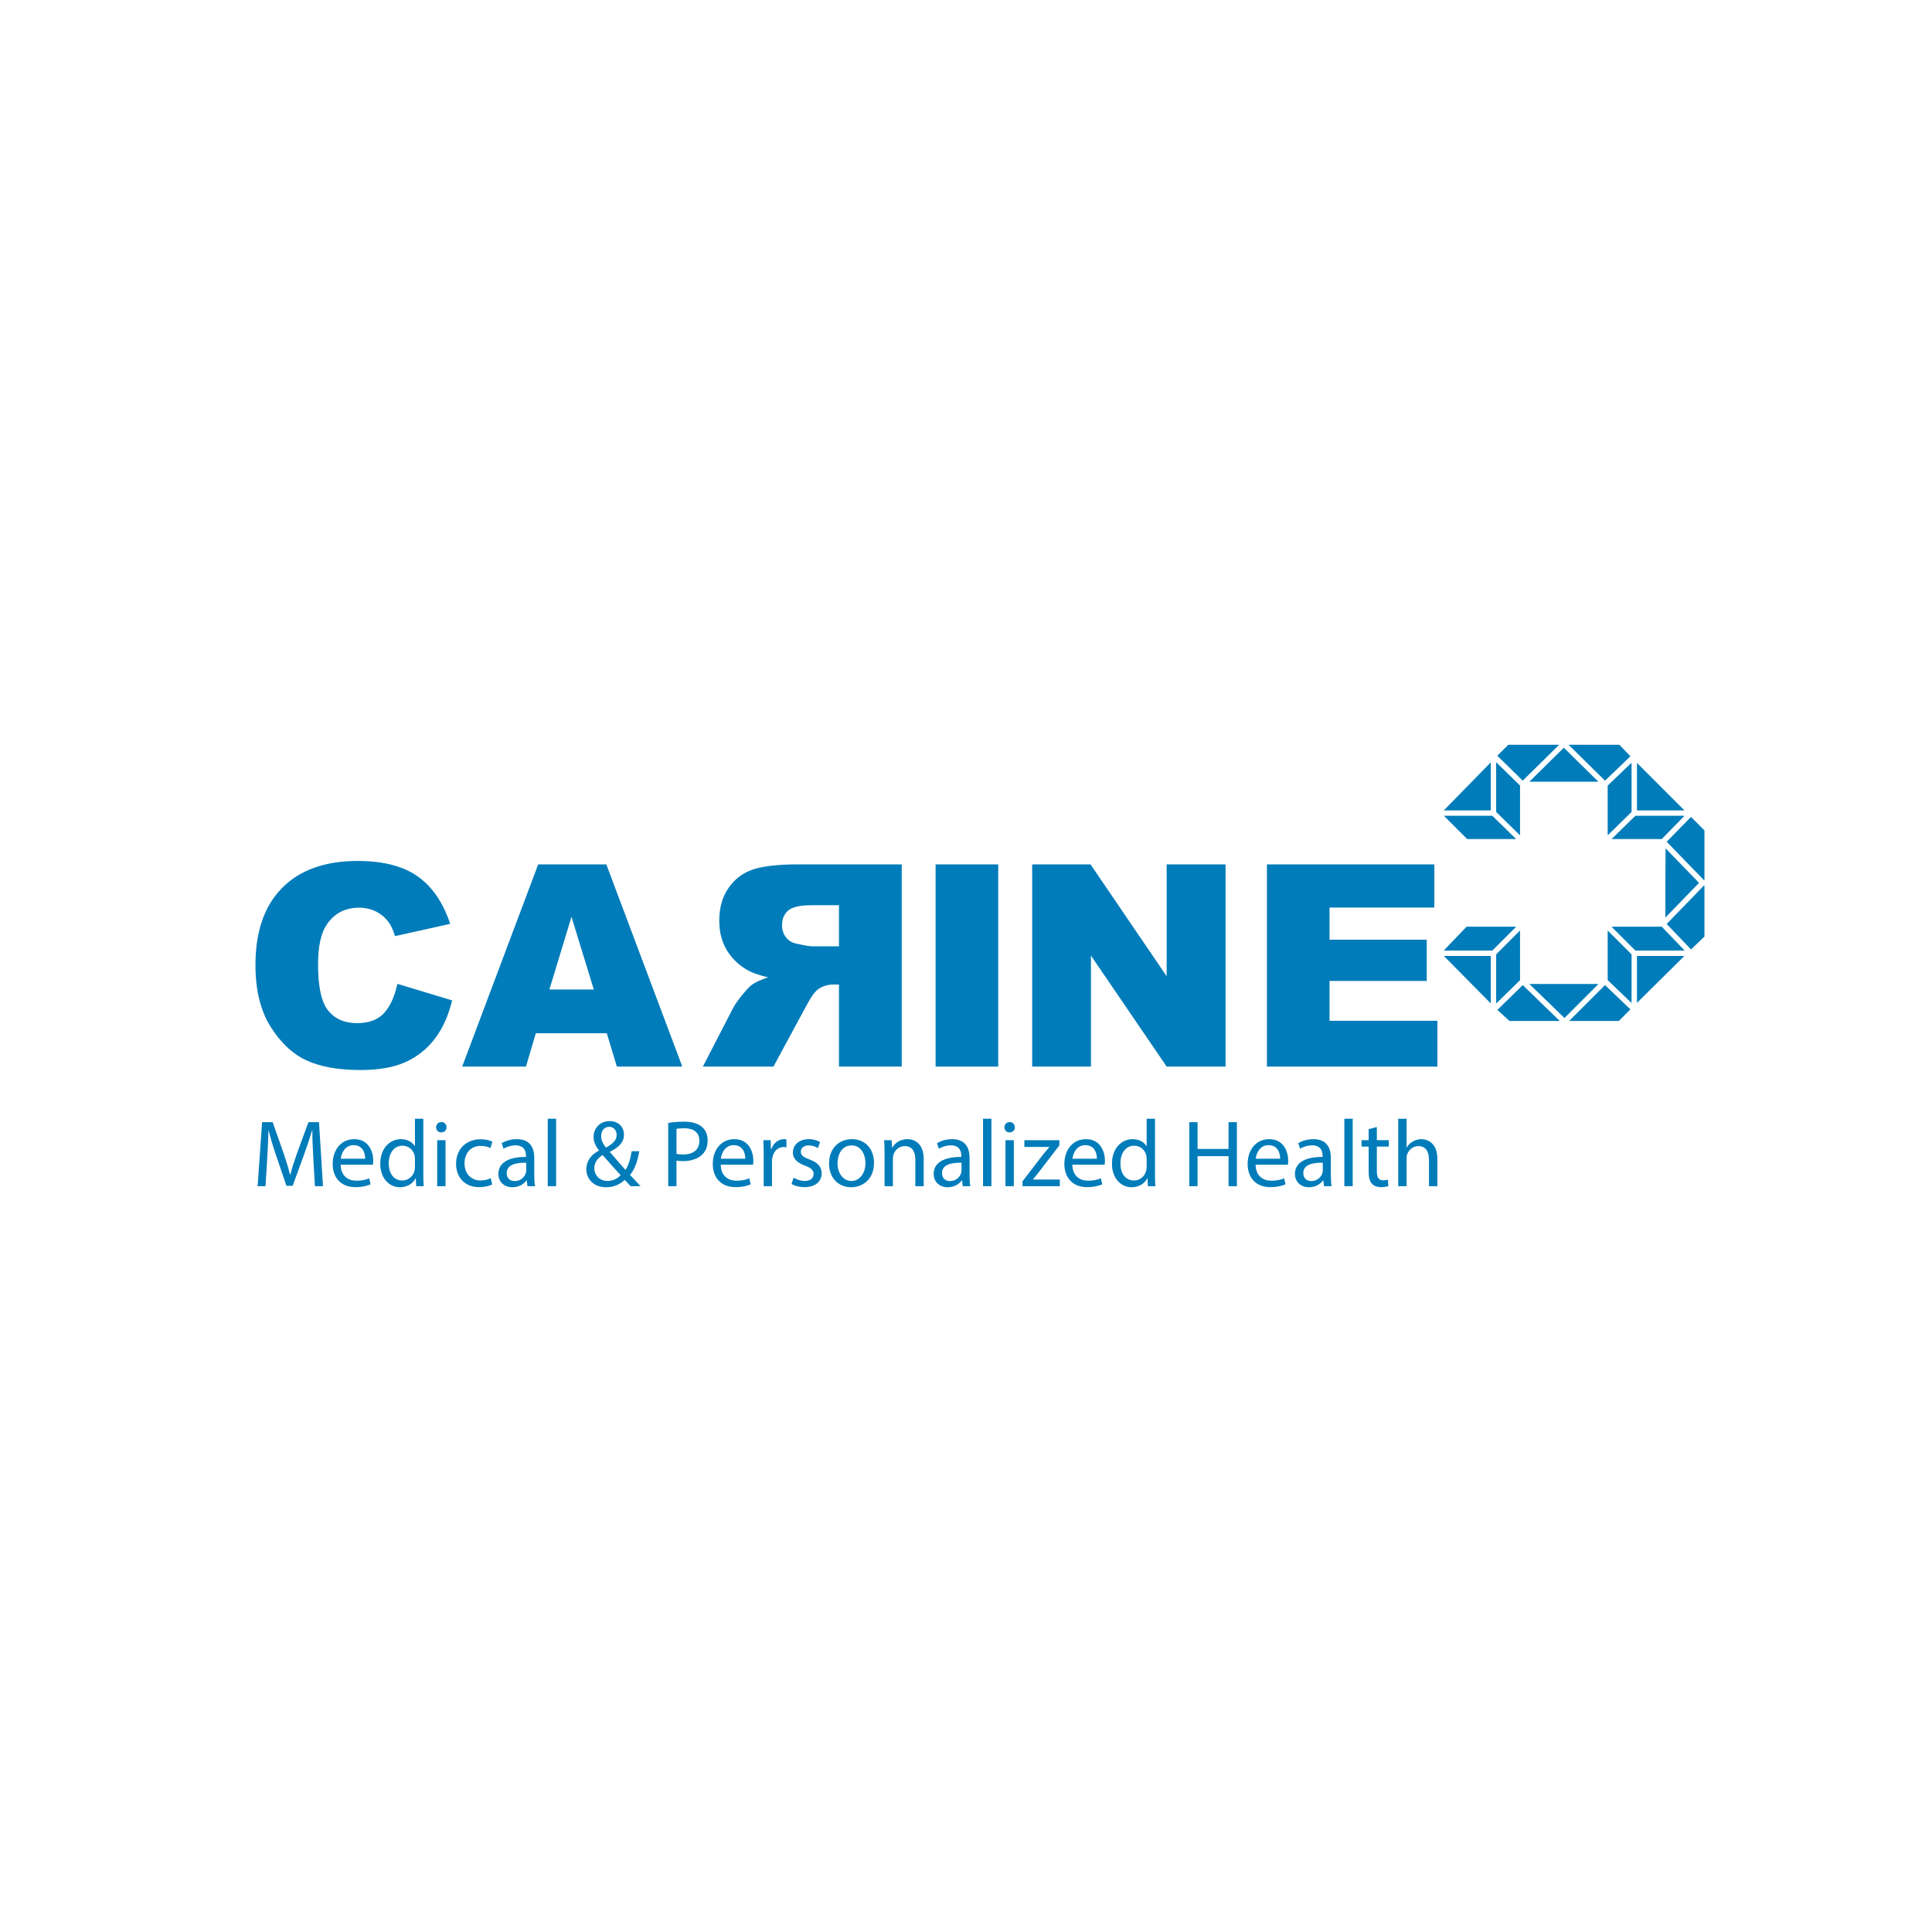 <?xml version="1.0" encoding="iso-8859-1"?>
<!-- Generator: Adobe Illustrator 29.1.0, SVG Export Plug-In . SVG Version: 9.03 Build 55587)  -->
<svg version="1.1" id="Layer_1" xmlns="http://www.w3.org/2000/svg" xmlns:xlink="http://www.w3.org/1999/xlink" x="0px" y="0px"
	 viewBox="0 0 283.465 283.465" style="enable-background:new 0 0 283.465 283.465;" xml:space="preserve">
<g>
	<g id="XMLID_00000166640322531924895020000014512005894418253198_">
		<path id="XMLID_00000013151659220079069480000016519571142591210123_" style="fill:#007CBA;" d="M58.302,144.35l8.033,2.428
			c-0.54,2.253-1.389,4.135-2.55,5.646c-1.16,1.511-2.6,2.651-4.32,3.42c-1.72,0.769-3.909,1.153-6.566,1.153
			c-3.224,0-5.858-0.469-7.902-1.405c-2.044-0.937-3.808-2.585-5.291-4.944c-1.484-2.359-2.226-5.379-2.226-9.06
			c0-4.907,1.305-8.678,3.915-11.314c2.61-2.636,6.303-3.954,11.079-3.954c3.737,0,6.674,0.756,8.812,2.266
			c2.138,1.511,3.726,3.831,4.765,6.961l-8.094,1.801c-0.283-0.904-0.58-1.565-0.89-1.983c-0.513-0.701-1.14-1.241-1.882-1.619
			c-0.742-0.377-1.572-0.567-2.489-0.567c-2.078,0-3.67,0.836-4.775,2.506c-0.837,1.24-1.255,3.187-1.255,5.841
			c0,3.288,0.499,5.542,1.497,6.761c0.998,1.22,2.401,1.829,4.209,1.829c1.753,0,3.079-0.492,3.976-1.477
			C57.247,147.655,57.898,146.225,58.302,144.35z"/>
	</g>
	<g id="XMLID_00000023241919459014751360000005754670801975544706_">
		<path id="XMLID_00000065761523404405674360000008394888454981463190_" style="fill:#007CBA;" d="M89.025,151.594H78.618
			l-1.446,4.897h-9.359l11.15-29.665h9.999l11.147,29.665h-9.599L89.025,151.594z M87.123,145.179l-3.274-10.664l-3.24,10.664
			H87.123z"/>
	</g>
	<g id="XMLID_00000181069507300450713710000010765375374751491211_">
		<path id="XMLID_00000131355458721096611510000016261499405463534755_" style="fill:#007CBA;" d="M123.097,156.491v-12.04h-0.809
			c-0.836,0-1.585,0.23-2.246,0.688c-0.486,0.351-1.039,1.113-1.66,2.287l-4.9,9.065h-10.357l4.439-8.596
			c0.215-0.432,0.644-1.046,1.284-1.843c0.641-0.797,1.129-1.317,1.466-1.56c0.499-0.364,1.294-0.729,2.386-1.094
			c-1.364-0.31-2.437-0.701-3.22-1.174c-1.228-0.742-2.193-1.71-2.895-2.904c-0.702-1.194-1.053-2.614-1.053-4.259
			c0-1.888,0.459-3.491,1.376-4.806c0.918-1.315,2.125-2.216,3.622-2.701c1.497-0.486,3.662-0.729,6.495-0.729h15.278v29.665
			H123.097z M123.097,132.816h-4.027c-1.672,0-2.813,0.257-3.419,0.769c-0.607,0.513-0.911,1.248-0.911,2.206
			c0,0.648,0.192,1.221,0.576,1.72c0.385,0.499,0.88,0.809,1.487,0.931c1.201,0.27,2.01,0.405,2.428,0.405h3.865V132.816z"/>
	</g>
	<g id="XMLID_00000018238645451928641550000015580435928219084982_">
		<path id="XMLID_00000163034128529390662870000016579606367186253700_" style="fill:#007CBA;" d="M137.273,126.826h9.186v29.665
			h-9.186V126.826z"/>
	</g>
	<g id="XMLID_00000051344844942848439380000016603290543120665742_">
		<path id="XMLID_00000165930978520404564830000008847978974180290703_" style="fill:#007CBA;" d="M151.445,126.826h8.559
			l11.17,16.412v-16.412h8.64v29.665h-8.64l-11.109-16.288v16.288h-8.62V126.826z"/>
	</g>
	<g id="XMLID_00000172428065385244651260000004615970757197690029_">
		<path id="XMLID_00000178186347844706037430000010142694074276999595_" style="fill:#007CBA;" d="M185.884,126.826h24.565v6.334
			h-15.378v4.715h14.265v6.05h-14.265v5.848h15.823v6.718h-25.01V126.826z"/>
	</g>
	<path id="XMLID_00000050625022513156141860000006208790691962795139_" style="fill:#007CBA;" d="M45.968,169.913
		c-0.07-1.31-0.153-2.886-0.139-4.057h-0.042c-0.321,1.101-0.711,2.272-1.185,3.569l-1.659,4.558h-0.92l-1.52-4.475
		c-0.446-1.324-0.822-2.537-1.087-3.652h-0.028c-0.028,1.171-0.098,2.746-0.181,4.154l-0.251,4.029H37.8l0.655-9.396h1.547
		l1.603,4.544c0.39,1.157,0.711,2.189,0.948,3.164h0.042c0.237-0.948,0.572-1.98,0.99-3.164l1.673-4.544h1.547l0.585,9.396h-1.185
		L45.968,169.913z"/>
	<path id="XMLID_00000029757956507104493420000008967041807652451465_" style="fill:#007CBA;" d="M49.982,170.889
		c0.028,1.659,1.087,2.342,2.314,2.342c0.878,0,1.408-0.153,1.868-0.348l0.209,0.878c-0.432,0.195-1.171,0.418-2.244,0.418
		c-2.077,0-3.318-1.366-3.318-3.401c0-2.035,1.199-3.638,3.164-3.638c2.202,0,2.788,1.938,2.788,3.178
		c0,0.251-0.028,0.446-0.042,0.572H49.982z M53.578,170.011c0.014-0.781-0.321-1.994-1.701-1.994c-1.241,0-1.784,1.143-1.882,1.994
		H53.578z"/>
	<path id="XMLID_00000003072867692386067400000001858255357684202113_" style="fill:#007CBA;" d="M62.109,164.142v8.155
		c0,0.599,0.014,1.283,0.056,1.743h-1.101l-0.056-1.171H60.98c-0.376,0.753-1.199,1.324-2.3,1.324c-1.631,0-2.886-1.38-2.886-3.429
		c-0.014-2.244,1.38-3.624,3.025-3.624c1.032,0,1.729,0.488,2.035,1.032h0.028v-4.029H62.109z M60.882,170.038
		c0-0.153-0.014-0.362-0.056-0.516c-0.181-0.781-0.85-1.422-1.77-1.422c-1.268,0-2.021,1.115-2.021,2.607
		c0,1.366,0.669,2.495,1.993,2.495c0.822,0,1.575-0.544,1.798-1.464c0.042-0.167,0.056-0.335,0.056-0.53V170.038z"/>
	<path id="XMLID_00000183236888772399883380000010173289339147782550_" style="fill:#007CBA;" d="M65.509,165.396
		c0.014,0.418-0.293,0.753-0.781,0.753c-0.432,0-0.739-0.335-0.739-0.753c0-0.432,0.321-0.767,0.767-0.767
		C65.217,164.63,65.509,164.964,65.509,165.396z M64.143,174.039v-6.747h1.227v6.747H64.143z"/>
	<path id="XMLID_00000127748957982896795100000006489886177709988021_" style="fill:#007CBA;" d="M72.214,173.788
		c-0.321,0.167-1.032,0.39-1.938,0.39c-2.035,0-3.36-1.38-3.36-3.443c0-2.077,1.422-3.582,3.624-3.582
		c0.725,0,1.366,0.181,1.701,0.348l-0.279,0.948c-0.293-0.167-0.753-0.321-1.422-0.321c-1.547,0-2.384,1.143-2.384,2.551
		c0,1.561,1.004,2.523,2.342,2.523c0.697,0,1.157-0.181,1.506-0.335L72.214,173.788z"/>
	<path id="XMLID_00000127759852913508155820000008560312531168967596_" style="fill:#007CBA;" d="M77.386,174.039l-0.098-0.85
		h-0.042c-0.376,0.53-1.101,1.004-2.063,1.004c-1.366,0-2.063-0.962-2.063-1.938c0-1.631,1.45-2.523,4.056-2.509v-0.139
		c0-0.558-0.153-1.561-1.533-1.561c-0.627,0-1.283,0.195-1.756,0.502l-0.279-0.809c0.558-0.362,1.366-0.599,2.216-0.599
		c2.063,0,2.565,1.408,2.565,2.76v2.523c0,0.586,0.028,1.157,0.111,1.617H77.386z M77.204,170.596
		c-1.338-0.028-2.858,0.209-2.858,1.52c0,0.795,0.53,1.171,1.157,1.171c0.878,0,1.436-0.558,1.631-1.129
		c0.042-0.125,0.07-0.265,0.07-0.39V170.596z"/>
	<path id="XMLID_00000092421898065249404760000003325268079999176634_" style="fill:#007CBA;" d="M80.368,164.142h1.227v9.897
		h-1.227V164.142z"/>
	<path id="XMLID_00000036968765494598697830000010688967353934908830_" style="fill:#007CBA;" d="M92.537,174.039
		c-0.265-0.265-0.516-0.53-0.878-0.92c-0.809,0.753-1.715,1.073-2.746,1.073c-1.826,0-2.885-1.227-2.885-2.635
		c0-1.283,0.767-2.161,1.84-2.746v-0.042c-0.488-0.613-0.781-1.296-0.781-1.965c0-1.143,0.823-2.314,2.384-2.314
		c1.171,0,2.077,0.781,2.077,1.994c0,0.99-0.572,1.77-2.063,2.509v0.042c0.795,0.92,1.687,1.951,2.286,2.621
		c0.432-0.655,0.725-1.561,0.906-2.746h1.115c-0.251,1.478-0.655,2.649-1.352,3.471c0.502,0.53,0.99,1.06,1.547,1.659H92.537z
		 M91.06,172.422c-0.558-0.613-1.603-1.756-2.649-2.955c-0.502,0.321-1.213,0.92-1.213,1.91c0,1.073,0.795,1.896,1.924,1.896
		C89.93,173.272,90.613,172.91,91.06,172.422z M88.202,166.693c0,0.669,0.307,1.185,0.711,1.687c0.948-0.544,1.561-1.046,1.561-1.84
		c0-0.572-0.321-1.213-1.087-1.213C88.606,165.327,88.202,165.968,88.202,166.693z"/>
	<path id="XMLID_00000101811787330400739630000000882407185550081717_" style="fill:#007CBA;" d="M98.042,164.755
		c0.586-0.098,1.352-0.181,2.328-0.181c1.199,0,2.077,0.279,2.635,0.781c0.516,0.446,0.822,1.129,0.822,1.965
		c0,0.85-0.251,1.52-0.725,2.007c-0.641,0.683-1.687,1.032-2.872,1.032c-0.362,0-0.697-0.014-0.976-0.084v3.764h-1.213V164.755z
		 M99.255,169.286c0.265,0.07,0.599,0.098,1.004,0.098c1.464,0,2.356-0.711,2.356-2.007c0-1.241-0.878-1.84-2.216-1.84
		c-0.53,0-0.934,0.042-1.143,0.098V169.286z"/>
	<path id="XMLID_00000155146496170142117170000005079151680748500100_" style="fill:#007CBA;" d="M105.75,170.889
		c0.028,1.659,1.087,2.342,2.314,2.342c0.878,0,1.408-0.153,1.868-0.348l0.209,0.878c-0.432,0.195-1.171,0.418-2.244,0.418
		c-2.077,0-3.318-1.366-3.318-3.401c0-2.035,1.199-3.638,3.164-3.638c2.202,0,2.788,1.938,2.788,3.178
		c0,0.251-0.028,0.446-0.042,0.572H105.75z M109.347,170.011c0.014-0.781-0.321-1.994-1.701-1.994c-1.241,0-1.784,1.143-1.882,1.994
		H109.347z"/>
	<path id="XMLID_00000075864581285079099880000006610301954152311205_" style="fill:#007CBA;" d="M112.05,169.397
		c0-0.795-0.014-1.478-0.056-2.105h1.073l0.042,1.324h0.056c0.307-0.906,1.045-1.477,1.868-1.477c0.139,0,0.237,0.014,0.348,0.042
		v1.157c-0.125-0.028-0.251-0.042-0.418-0.042c-0.864,0-1.477,0.655-1.645,1.575c-0.028,0.167-0.056,0.362-0.056,0.572v3.596h-1.213
		V169.397z"/>
	<path id="XMLID_00000011710812772641042950000011860911430729844655_" style="fill:#007CBA;" d="M116.441,172.785
		c0.362,0.237,1.004,0.488,1.617,0.488c0.892,0,1.311-0.446,1.311-1.004c0-0.586-0.349-0.906-1.255-1.241
		c-1.213-0.432-1.784-1.101-1.784-1.91c0-1.087,0.878-1.98,2.328-1.98c0.683,0,1.282,0.195,1.659,0.418l-0.307,0.892
		c-0.265-0.167-0.753-0.39-1.38-0.39c-0.725,0-1.129,0.418-1.129,0.92c0,0.558,0.404,0.809,1.283,1.143
		c1.171,0.446,1.77,1.032,1.77,2.035c0,1.185-0.92,2.021-2.523,2.021c-0.739,0-1.422-0.181-1.896-0.46L116.441,172.785z"/>
	<path id="XMLID_00000022546246760968270610000001255915156525992376_" style="fill:#007CBA;" d="M128.234,170.61
		c0,2.495-1.729,3.583-3.359,3.583c-1.826,0-3.234-1.338-3.234-3.471c0-2.258,1.478-3.583,3.345-3.583
		C126.924,167.139,128.234,168.547,128.234,170.61z M122.881,170.68c0,1.477,0.85,2.593,2.049,2.593
		c1.171,0,2.049-1.101,2.049-2.621c0-1.143-0.572-2.593-2.021-2.593S122.881,169.397,122.881,170.68z"/>
	<path id="XMLID_00000003785305186439871120000001559212099358964903_" style="fill:#007CBA;" d="M129.78,169.118
		c0-0.697-0.014-1.269-0.056-1.826h1.087l0.07,1.115h0.028c0.335-0.641,1.115-1.269,2.231-1.269c0.934,0,2.384,0.558,2.384,2.872
		v4.029h-1.227v-3.889c0-1.087-0.404-1.994-1.561-1.994c-0.808,0-1.436,0.572-1.645,1.255c-0.056,0.153-0.084,0.362-0.084,0.571
		v4.057h-1.227V169.118z"/>
	<path id="XMLID_00000053527405018593143450000008821055815357631637_" style="fill:#007CBA;" d="M141.253,174.039l-0.098-0.85
		h-0.042c-0.376,0.53-1.101,1.004-2.063,1.004c-1.366,0-2.063-0.962-2.063-1.938c0-1.631,1.45-2.523,4.056-2.509v-0.139
		c0-0.558-0.153-1.561-1.533-1.561c-0.627,0-1.283,0.195-1.757,0.502l-0.279-0.809c0.558-0.362,1.366-0.599,2.217-0.599
		c2.063,0,2.565,1.408,2.565,2.76v2.523c0,0.586,0.028,1.157,0.112,1.617H141.253z M141.071,170.596
		c-1.338-0.028-2.858,0.209-2.858,1.52c0,0.795,0.53,1.171,1.157,1.171c0.878,0,1.436-0.558,1.631-1.129
		c0.042-0.125,0.07-0.265,0.07-0.39V170.596z"/>
	<path id="XMLID_00000021108881488266062220000003827372640142256785_" style="fill:#007CBA;" d="M144.235,164.142h1.227v9.897
		h-1.227V164.142z"/>
	<path id="XMLID_00000043445560527873069820000017679714444307426964_" style="fill:#007CBA;" d="M148.891,165.396
		c0.014,0.418-0.293,0.753-0.781,0.753c-0.432,0-0.739-0.335-0.739-0.753c0-0.432,0.321-0.767,0.767-0.767
		C148.598,164.63,148.891,164.964,148.891,165.396z M147.524,174.039v-6.747h1.227v6.747H147.524z"/>
	<path id="XMLID_00000145021092048833973270000004333392492699241644_" style="fill:#007CBA;" d="M150.019,173.328l3.053-3.973
		c0.293-0.363,0.571-0.683,0.878-1.046v-0.028h-3.652v-0.99h5.144l-0.014,0.767l-3.011,3.917c-0.279,0.376-0.558,0.711-0.864,1.059
		v0.028h3.945v0.976h-5.478V173.328z"/>
	<path id="XMLID_00000134944616357626822560000004359888548120377009_" style="fill:#007CBA;" d="M157.337,170.889
		c0.028,1.659,1.087,2.342,2.314,2.342c0.878,0,1.408-0.153,1.868-0.348l0.209,0.878c-0.432,0.195-1.171,0.418-2.244,0.418
		c-2.077,0-3.318-1.366-3.318-3.401c0-2.035,1.199-3.638,3.164-3.638c2.202,0,2.788,1.938,2.788,3.178
		c0,0.251-0.028,0.446-0.042,0.572H157.337z M160.934,170.011c0.014-0.781-0.321-1.994-1.701-1.994
		c-1.241,0-1.784,1.143-1.882,1.994H160.934z"/>
	<path id="XMLID_00000068661083803693953340000017750352524171449021_" style="fill:#007CBA;" d="M169.464,164.142v8.155
		c0,0.599,0.014,1.283,0.056,1.743h-1.101l-0.056-1.171h-0.028c-0.376,0.753-1.199,1.324-2.3,1.324c-1.631,0-2.885-1.38-2.885-3.429
		c-0.014-2.244,1.38-3.624,3.025-3.624c1.032,0,1.729,0.488,2.035,1.032h0.028v-4.029H169.464z M168.238,170.038
		c0-0.153-0.014-0.362-0.056-0.516c-0.181-0.781-0.85-1.422-1.771-1.422c-1.269,0-2.021,1.115-2.021,2.607
		c0,1.366,0.669,2.495,1.994,2.495c0.822,0,1.575-0.544,1.798-1.464c0.042-0.167,0.056-0.335,0.056-0.53V170.038z"/>
	<path id="XMLID_00000176735610365033666760000001758057270159647156_" style="fill:#007CBA;" d="M175.709,164.644v3.931h4.544
		v-3.931h1.227v9.396h-1.227v-4.405h-4.544v4.405h-1.213v-9.396H175.709z"/>
	<path id="XMLID_00000097473831256348544350000010891595288214588062_" style="fill:#007CBA;" d="M184.225,170.889
		c0.028,1.659,1.087,2.342,2.314,2.342c0.878,0,1.408-0.153,1.868-0.348l0.209,0.878c-0.432,0.195-1.171,0.418-2.244,0.418
		c-2.077,0-3.318-1.366-3.318-3.401c0-2.035,1.199-3.638,3.164-3.638c2.202,0,2.788,1.938,2.788,3.178
		c0,0.251-0.028,0.446-0.042,0.572H184.225z M187.821,170.011c0.014-0.781-0.321-1.994-1.701-1.994c-1.24,0-1.784,1.143-1.882,1.994
		H187.821z"/>
	<path id="XMLID_00000155859589780785344020000000399773534446730661_" style="fill:#007CBA;" d="M194.261,174.039l-0.098-0.85
		h-0.042c-0.376,0.53-1.101,1.004-2.063,1.004c-1.366,0-2.063-0.962-2.063-1.938c0-1.631,1.45-2.523,4.056-2.509v-0.139
		c0-0.558-0.153-1.561-1.533-1.561c-0.627,0-1.283,0.195-1.757,0.502l-0.279-0.809c0.558-0.362,1.366-0.599,2.217-0.599
		c2.063,0,2.565,1.408,2.565,2.76v2.523c0,0.586,0.028,1.157,0.112,1.617H194.261z M194.08,170.596
		c-1.338-0.028-2.858,0.209-2.858,1.52c0,0.795,0.53,1.171,1.157,1.171c0.878,0,1.436-0.558,1.631-1.129
		c0.042-0.125,0.07-0.265,0.07-0.39V170.596z"/>
	<path id="XMLID_00000077317018575953506640000017028953546026249633_" style="fill:#007CBA;" d="M197.244,164.142h1.227v9.897
		h-1.227V164.142z"/>
	<path id="XMLID_00000034776868257423426560000011720481093412875424_" style="fill:#007CBA;" d="M202.011,165.355v1.938h1.756
		v0.934h-1.756v3.638c0,0.836,0.237,1.31,0.92,1.31c0.321,0,0.558-0.042,0.711-0.084l0.056,0.92
		c-0.237,0.098-0.613,0.167-1.087,0.167c-0.572,0-1.032-0.181-1.324-0.516c-0.348-0.362-0.474-0.962-0.474-1.757v-3.68h-1.045
		v-0.934h1.045v-1.617L202.011,165.355z"/>
	<path id="XMLID_00000045616986549788874590000000079528245186390433_" style="fill:#007CBA;" d="M205.147,164.142h1.227v4.21h0.028
		c0.195-0.348,0.502-0.655,0.878-0.864c0.362-0.209,0.795-0.349,1.255-0.349c0.906,0,2.356,0.558,2.356,2.886v4.015h-1.227v-3.875
		c0-1.087-0.404-2.008-1.561-2.008c-0.795,0-1.422,0.558-1.645,1.227c-0.07,0.167-0.084,0.349-0.084,0.586v4.07h-1.227V164.142z"/>
	<polygon style="fill:#007CBA;" points="215.264,123.105 211.852,119.693 218.96,119.693 222.446,123.105 	"/>
	<polygon style="fill:#007CBA;" points="240.177,118.901 240.177,111.936 247.141,118.901 	"/>
	<polygon style="fill:#007CBA;" points="250.004,129.139 244.539,123.503 248.102,119.86 250.079,121.837 250.079,129.139 	"/>
	<polygon style="fill:#007CBA;" points="219.518,140.028 223.022,136.525 223.022,143.809 219.518,147.24 	"/>
	<polygon style="fill:#007CBA;" points="211.824,139.468 215.178,135.964 222.461,135.964 218.957,139.468 	"/>
	<polygon style="fill:#007CBA;" points="211.845,140.26 218.725,140.26 218.725,147.218 	"/>
	<polygon style="fill:#007CBA;" points="230.14,109.272 237.599,109.272 239.22,110.966 235.488,114.539 	"/>
	<polygon style="fill:#007CBA;" points="235.88,115.262 239.384,111.907 239.384,119.129 235.88,122.559 	"/>
	<polygon style="fill:#007CBA;" points="224.385,114.696 229.45,109.707 234.516,114.696 	"/>
	<polygon style="fill:#007CBA;" points="221.47,149.797 219.698,148.174 223.419,144.531 228.847,149.797 	"/>
	<polygon style="fill:#007CBA;" points="219.518,119.13 219.518,111.829 223.022,115.259 223.022,122.559 	"/>
	<polygon style="fill:#007CBA;" points="211.837,118.901 218.725,111.859 218.725,118.901 	"/>
	<polygon style="fill:#007CBA;" points="219.685,110.884 221.296,109.272 228.762,109.272 223.417,114.536 	"/>
	<path style="fill:#007CBA;" d="M244.349,134.623c-0.022-2.121,0.005-7.362,0.026-10.15l4.909,5.062L244.349,134.623z"/>
	<polygon style="fill:#007CBA;" points="244.536,135.569 250.003,129.931 250.079,129.931 250.079,137.41 248.11,139.303 	"/>
	<polygon style="fill:#007CBA;" points="236.457,123.105 239.942,119.693 247.156,119.693 243.818,123.105 	"/>
	<polygon style="fill:#007CBA;" points="240.177,140.26 247.134,140.26 240.177,147.142 	"/>
	<polygon style="fill:#007CBA;" points="239.944,139.468 236.441,135.964 243.816,135.964 247.17,139.468 	"/>
	<polygon style="fill:#007CBA;" points="230.227,149.796 235.49,144.532 239.213,148.096 237.514,149.796 	"/>
	<polygon style="fill:#007CBA;" points="235.88,143.807 235.88,136.525 239.384,140.028 239.384,147.161 	"/>
	<polygon style="fill:#007CBA;" points="224.395,144.373 234.527,144.373 229.539,149.362 	"/>
</g>
</svg>
